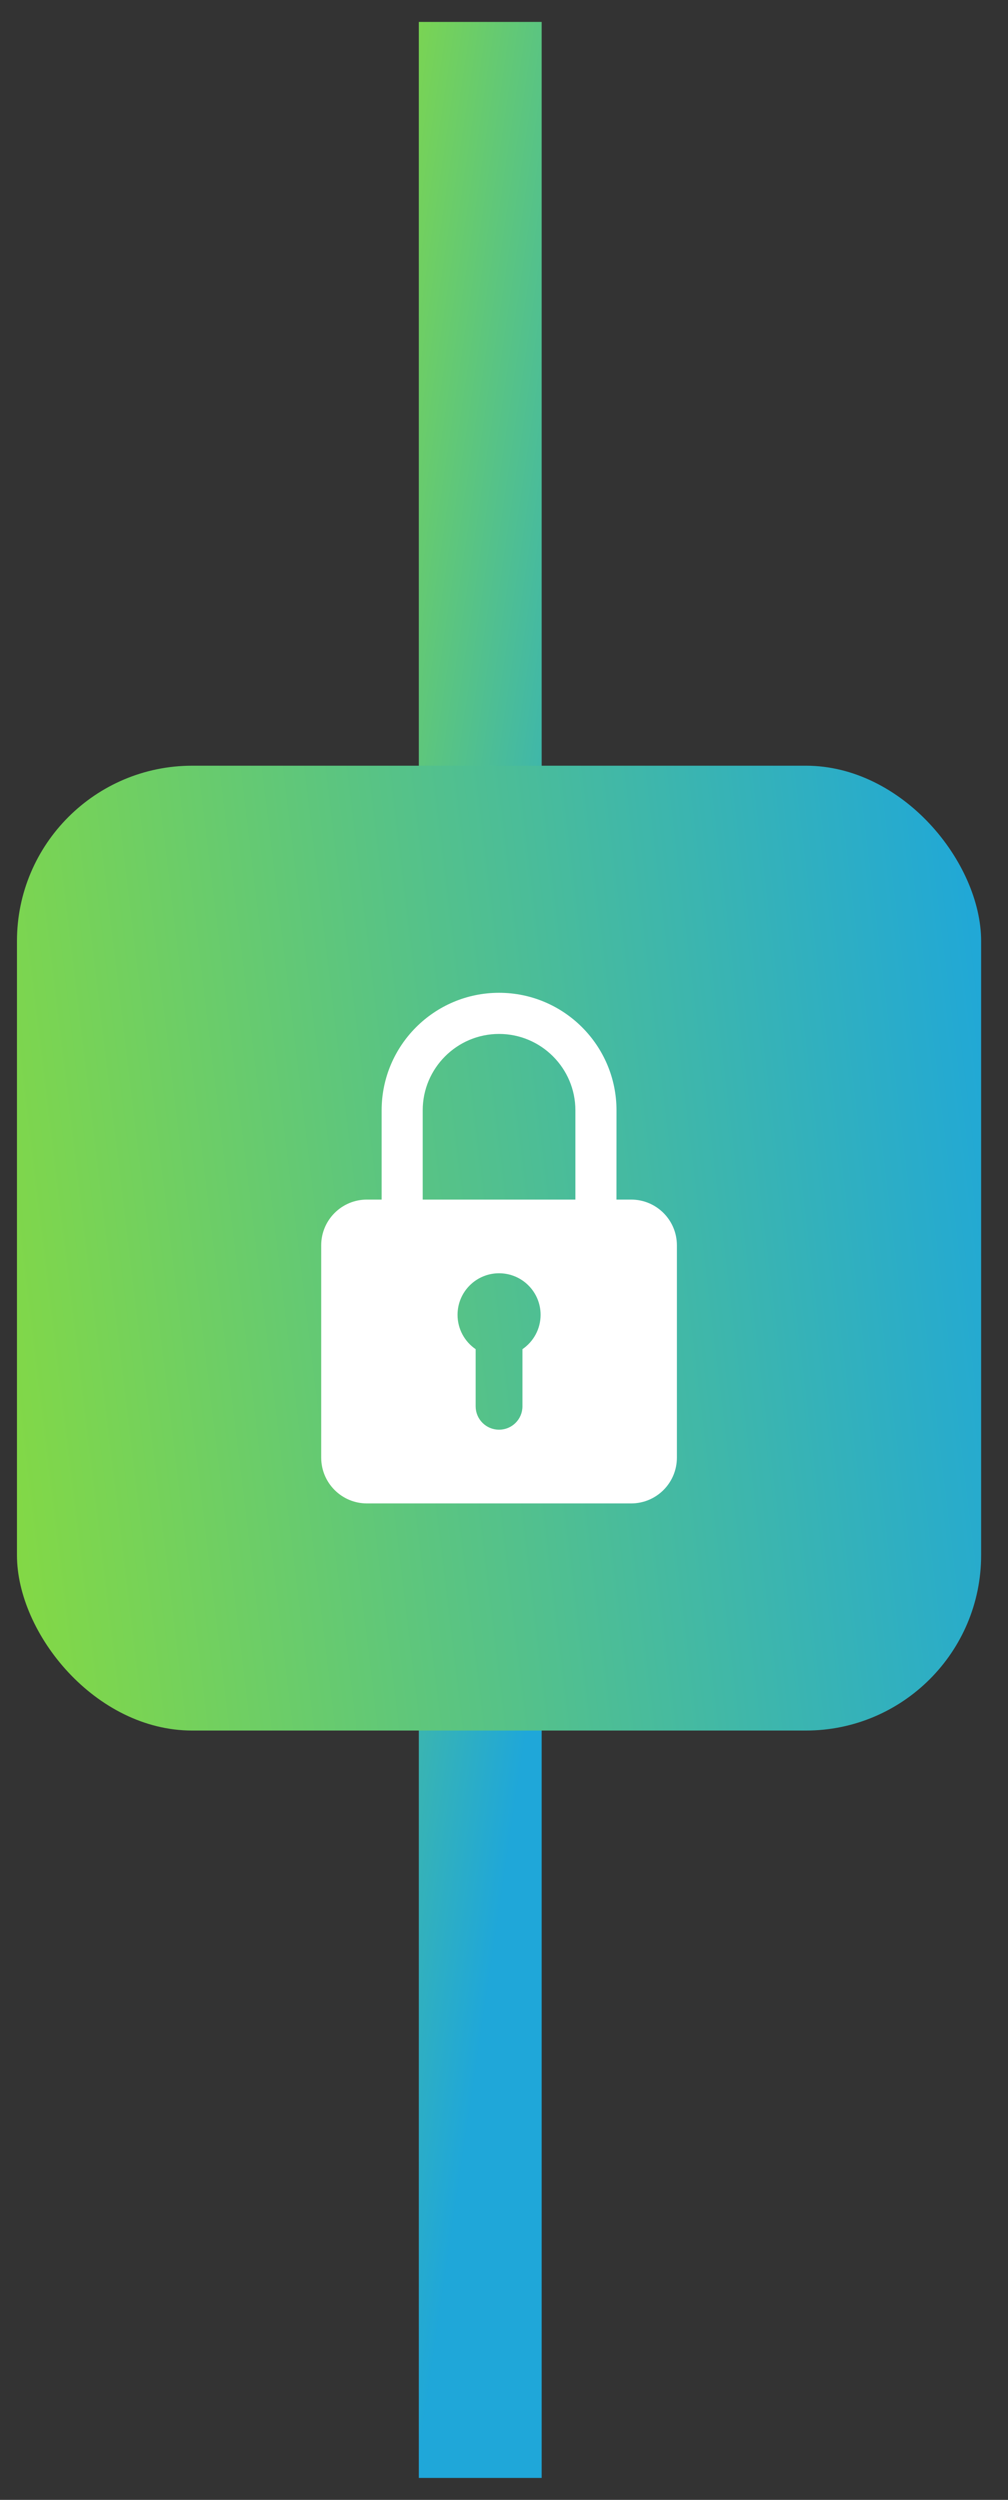 <svg width="23" height="57" viewBox="0 0 23 57" fill="none" xmlns="http://www.w3.org/2000/svg">
<rect x="0" y="0" width="23" height="57" fill="#333333" stroke="none"/>
<line x1="10.958" y1="0.5" x2="10.958" y2="56.5" stroke="url(#paint0_linear)" stroke-width="2.803"/>
<rect x="0.387" y="17.459" width="22" height="22" rx="4" fill="url(#paint1_linear)"/>
<path d="M14.401 27.352H14.066L14.067 25.317C14.067 23.839 12.865 22.637 11.387 22.637C9.909 22.637 8.708 23.839 8.708 25.317V27.352H8.372C7.796 27.352 7.329 27.819 7.329 28.395V33.236C7.329 33.812 7.796 34.28 8.372 34.28H14.401C14.978 34.28 15.445 33.813 15.445 33.236V28.395C15.445 27.819 14.978 27.352 14.401 27.352ZM9.645 25.317C9.645 24.356 10.427 23.575 11.387 23.575C12.347 23.575 13.129 24.357 13.129 25.317V27.352H9.645L9.645 25.317ZM11.921 30.763V32.066C11.921 32.361 11.682 32.599 11.387 32.599C11.092 32.599 10.853 32.361 10.853 32.066V30.763C10.603 30.592 10.44 30.305 10.44 29.979C10.44 29.456 10.864 29.032 11.387 29.032C11.911 29.032 12.335 29.456 12.335 29.979C12.335 30.305 12.171 30.592 11.921 30.763Z" fill="white"/>
<defs>
<linearGradient id="paint0_linear" x1="9.503" y1="56.5" x2="-3.556" y2="54.569" gradientUnits="userSpaceOnUse">
<stop stop-color="#1FA7D9"/>
<stop offset="1" stop-color="#B2F000"/>
</linearGradient>
<linearGradient id="paint1_linear" x1="22.387" y1="18.643" x2="-12.563" y2="22.865" gradientUnits="userSpaceOnUse">
<stop stop-color="#1FA7D9"/>
<stop offset="1" stop-color="#B2F000"/>
</linearGradient>
</defs>
</svg>
